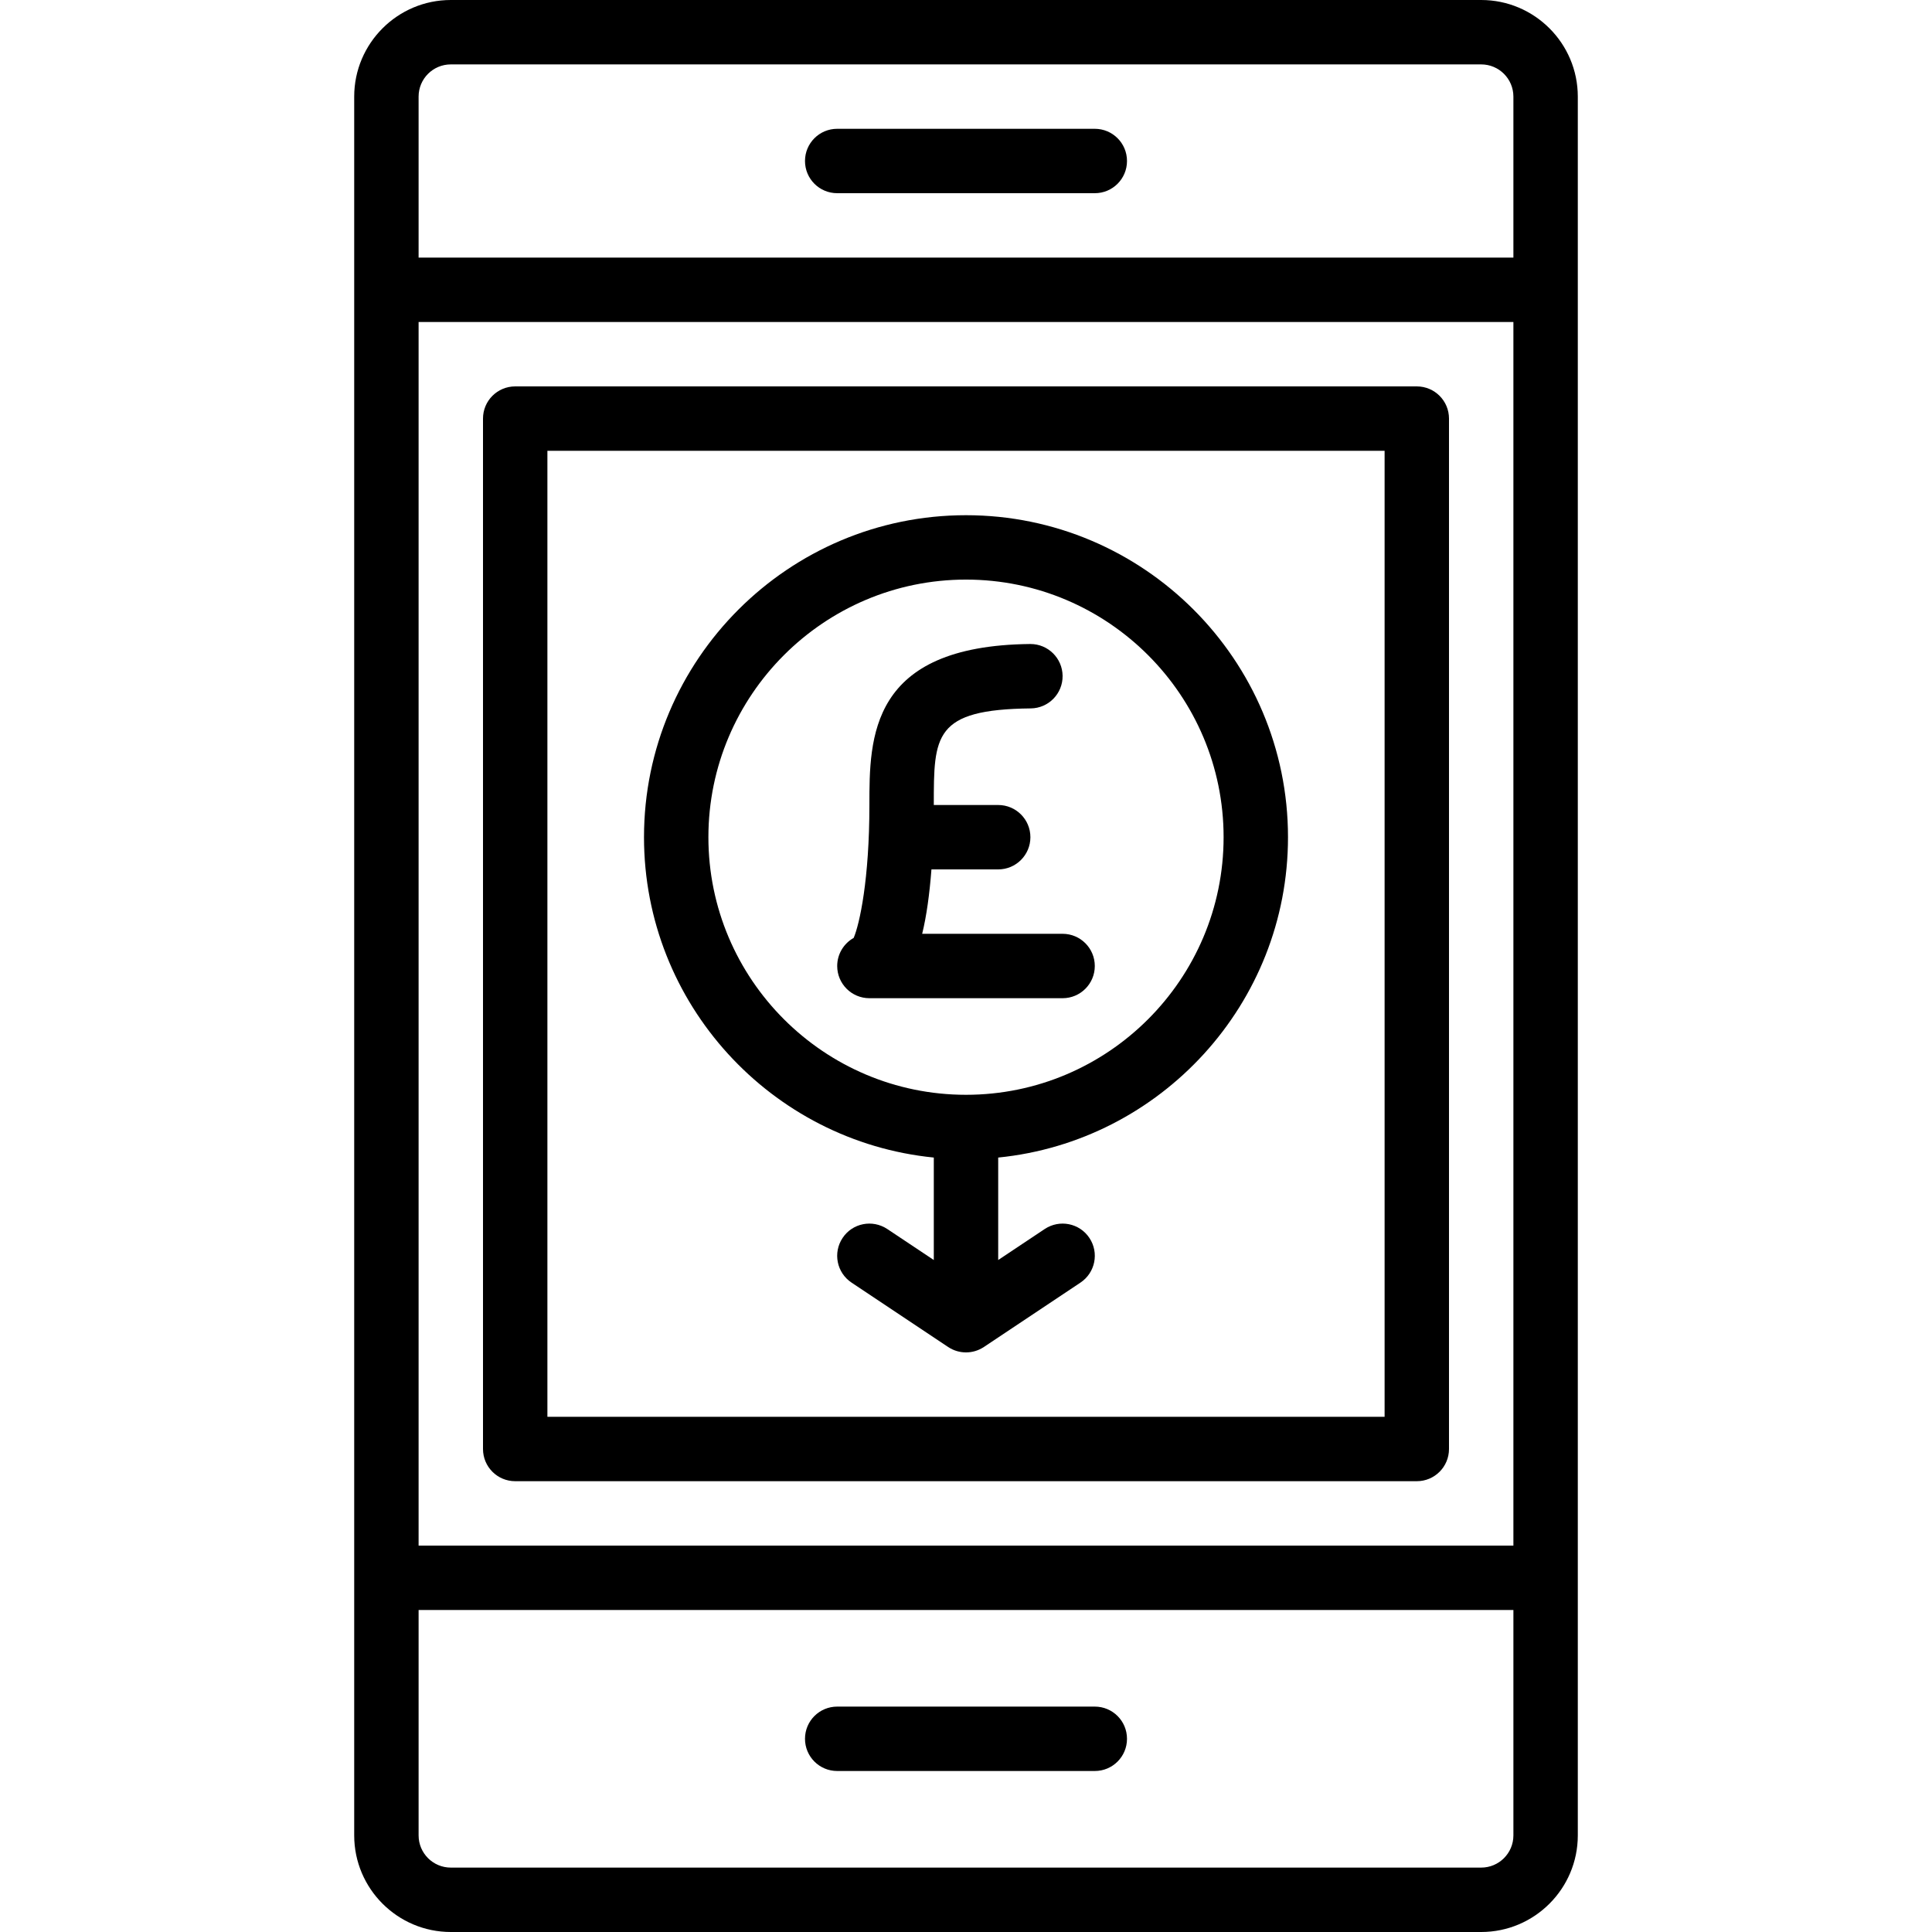 <?xml version="1.0" encoding="iso-8859-1"?>
<!-- Generator: Adobe Illustrator 19.0.0, SVG Export Plug-In . SVG Version: 6.00 Build 0)  -->
<svg version="1.1" id="Layer_1" xmlns="http://www.w3.org/2000/svg" xmlns:xlink="http://www.w3.org/1999/xlink" x="0px" y="0px"
	 viewBox="0 0 512 512" style="enable-background:new 0 0 512 512;" xml:space="preserve">
<g>
	<g>
		<path d="M281.6,247.467h-37.214c1.152-4.693,1.946-10.453,2.458-17.067h17.69c4.71,0,8.533-3.814,8.533-8.533
			s-3.823-8.533-8.533-8.533h-17.067c0-18.432,0-25.327,25.694-25.6c4.71-0.051,8.491-3.908,8.439-8.627
			c-0.051-4.685-3.866-8.439-8.533-8.439c-0.026,0-0.06,0-0.094,0c-42.573,0.452-42.573,24.849-42.573,42.667
			c0,19.746-2.594,31.514-4.164,35.217c-2.603,1.468-4.369,4.25-4.369,7.45c0,4.719,3.823,8.533,8.533,8.533h51.2
			c4.71,0,8.533-3.814,8.533-8.533S286.31,247.467,281.6,247.467z"/>
	</g>
</g>
<g>
	<g>
		<path d="M392.533,0H119.467c-14.114,0-25.6,11.486-25.6,25.6v460.8c0,14.114,11.486,25.6,25.6,25.6h273.067
			c14.114,0,25.6-11.486,25.6-25.6V25.6C418.133,11.486,406.647,0,392.533,0z M401.067,486.4c0,4.71-3.823,8.533-8.533,8.533
			H119.467c-4.71,0-8.533-3.823-8.533-8.533v-59.733h290.133V486.4z M401.067,409.6H110.933V85.333h290.133V409.6z M401.067,68.267
			H110.933V25.6c0-4.71,3.823-8.533,8.533-8.533h273.067c4.71,0,8.533,3.823,8.533,8.533V68.267z"/>
	</g>
</g>
<g>
	<g>
		<path d="M375.467,102.4H136.533c-4.719,0-8.533,3.814-8.533,8.533V384c0,4.719,3.814,8.533,8.533,8.533h238.933
			c4.719,0,8.533-3.814,8.533-8.533V110.933C384,106.214,380.186,102.4,375.467,102.4z M366.933,375.467H145.067v-256h221.867
			V375.467z"/>
	</g>
</g>
<g>
	<g>
		<path d="M290.133,34.133h-68.267c-4.719,0-8.533,3.814-8.533,8.533s3.814,8.533,8.533,8.533h68.267
			c4.719,0,8.533-3.814,8.533-8.533S294.852,34.133,290.133,34.133z"/>
	</g>
</g>
<g>
	<g>
		<path d="M341.333,221.867c0-47.053-38.281-85.333-85.333-85.333s-85.333,38.281-85.333,85.333c0,44.169,33.741,80.606,76.8,84.898
			v27.153l-12.331-8.218c-3.942-2.611-9.233-1.562-11.836,2.364c-2.62,3.925-1.562,9.216,2.364,11.836l25.6,17.067
			c1.434,0.956,3.089,1.434,4.736,1.434c1.647,0,3.302-0.478,4.736-1.434l25.6-17.067c3.925-2.62,4.983-7.91,2.364-11.836
			c-2.611-3.925-7.91-4.975-11.836-2.364l-12.331,8.218v-27.153C307.593,302.464,341.333,266.035,341.333,221.867z M256,290.133
			c-37.641,0-68.267-30.626-68.267-68.267c0-37.641,30.626-68.267,68.267-68.267c37.641,0,68.267,30.626,68.267,68.267
			C324.267,259.507,293.641,290.133,256,290.133z"/>
	</g>
</g>
<g>
	<g>
		<path d="M290.133,452.267h-68.267c-4.719,0-8.533,3.814-8.533,8.533c0,4.719,3.814,8.533,8.533,8.533h68.267
			c4.719,0,8.533-3.814,8.533-8.533C298.667,456.081,294.852,452.267,290.133,452.267z"/>
	</g>
</g>
<g>
</g>
<g>
</g>
<g>
</g>
<g>
</g>
<g>
</g>
<g>
</g>
<g>
</g>
<g>
</g>
<g>
</g>
<g>
</g>
<g>
</g>
<g>
</g>
<g>
</g>
<g>
</g>
<g>
</g>
</svg>
